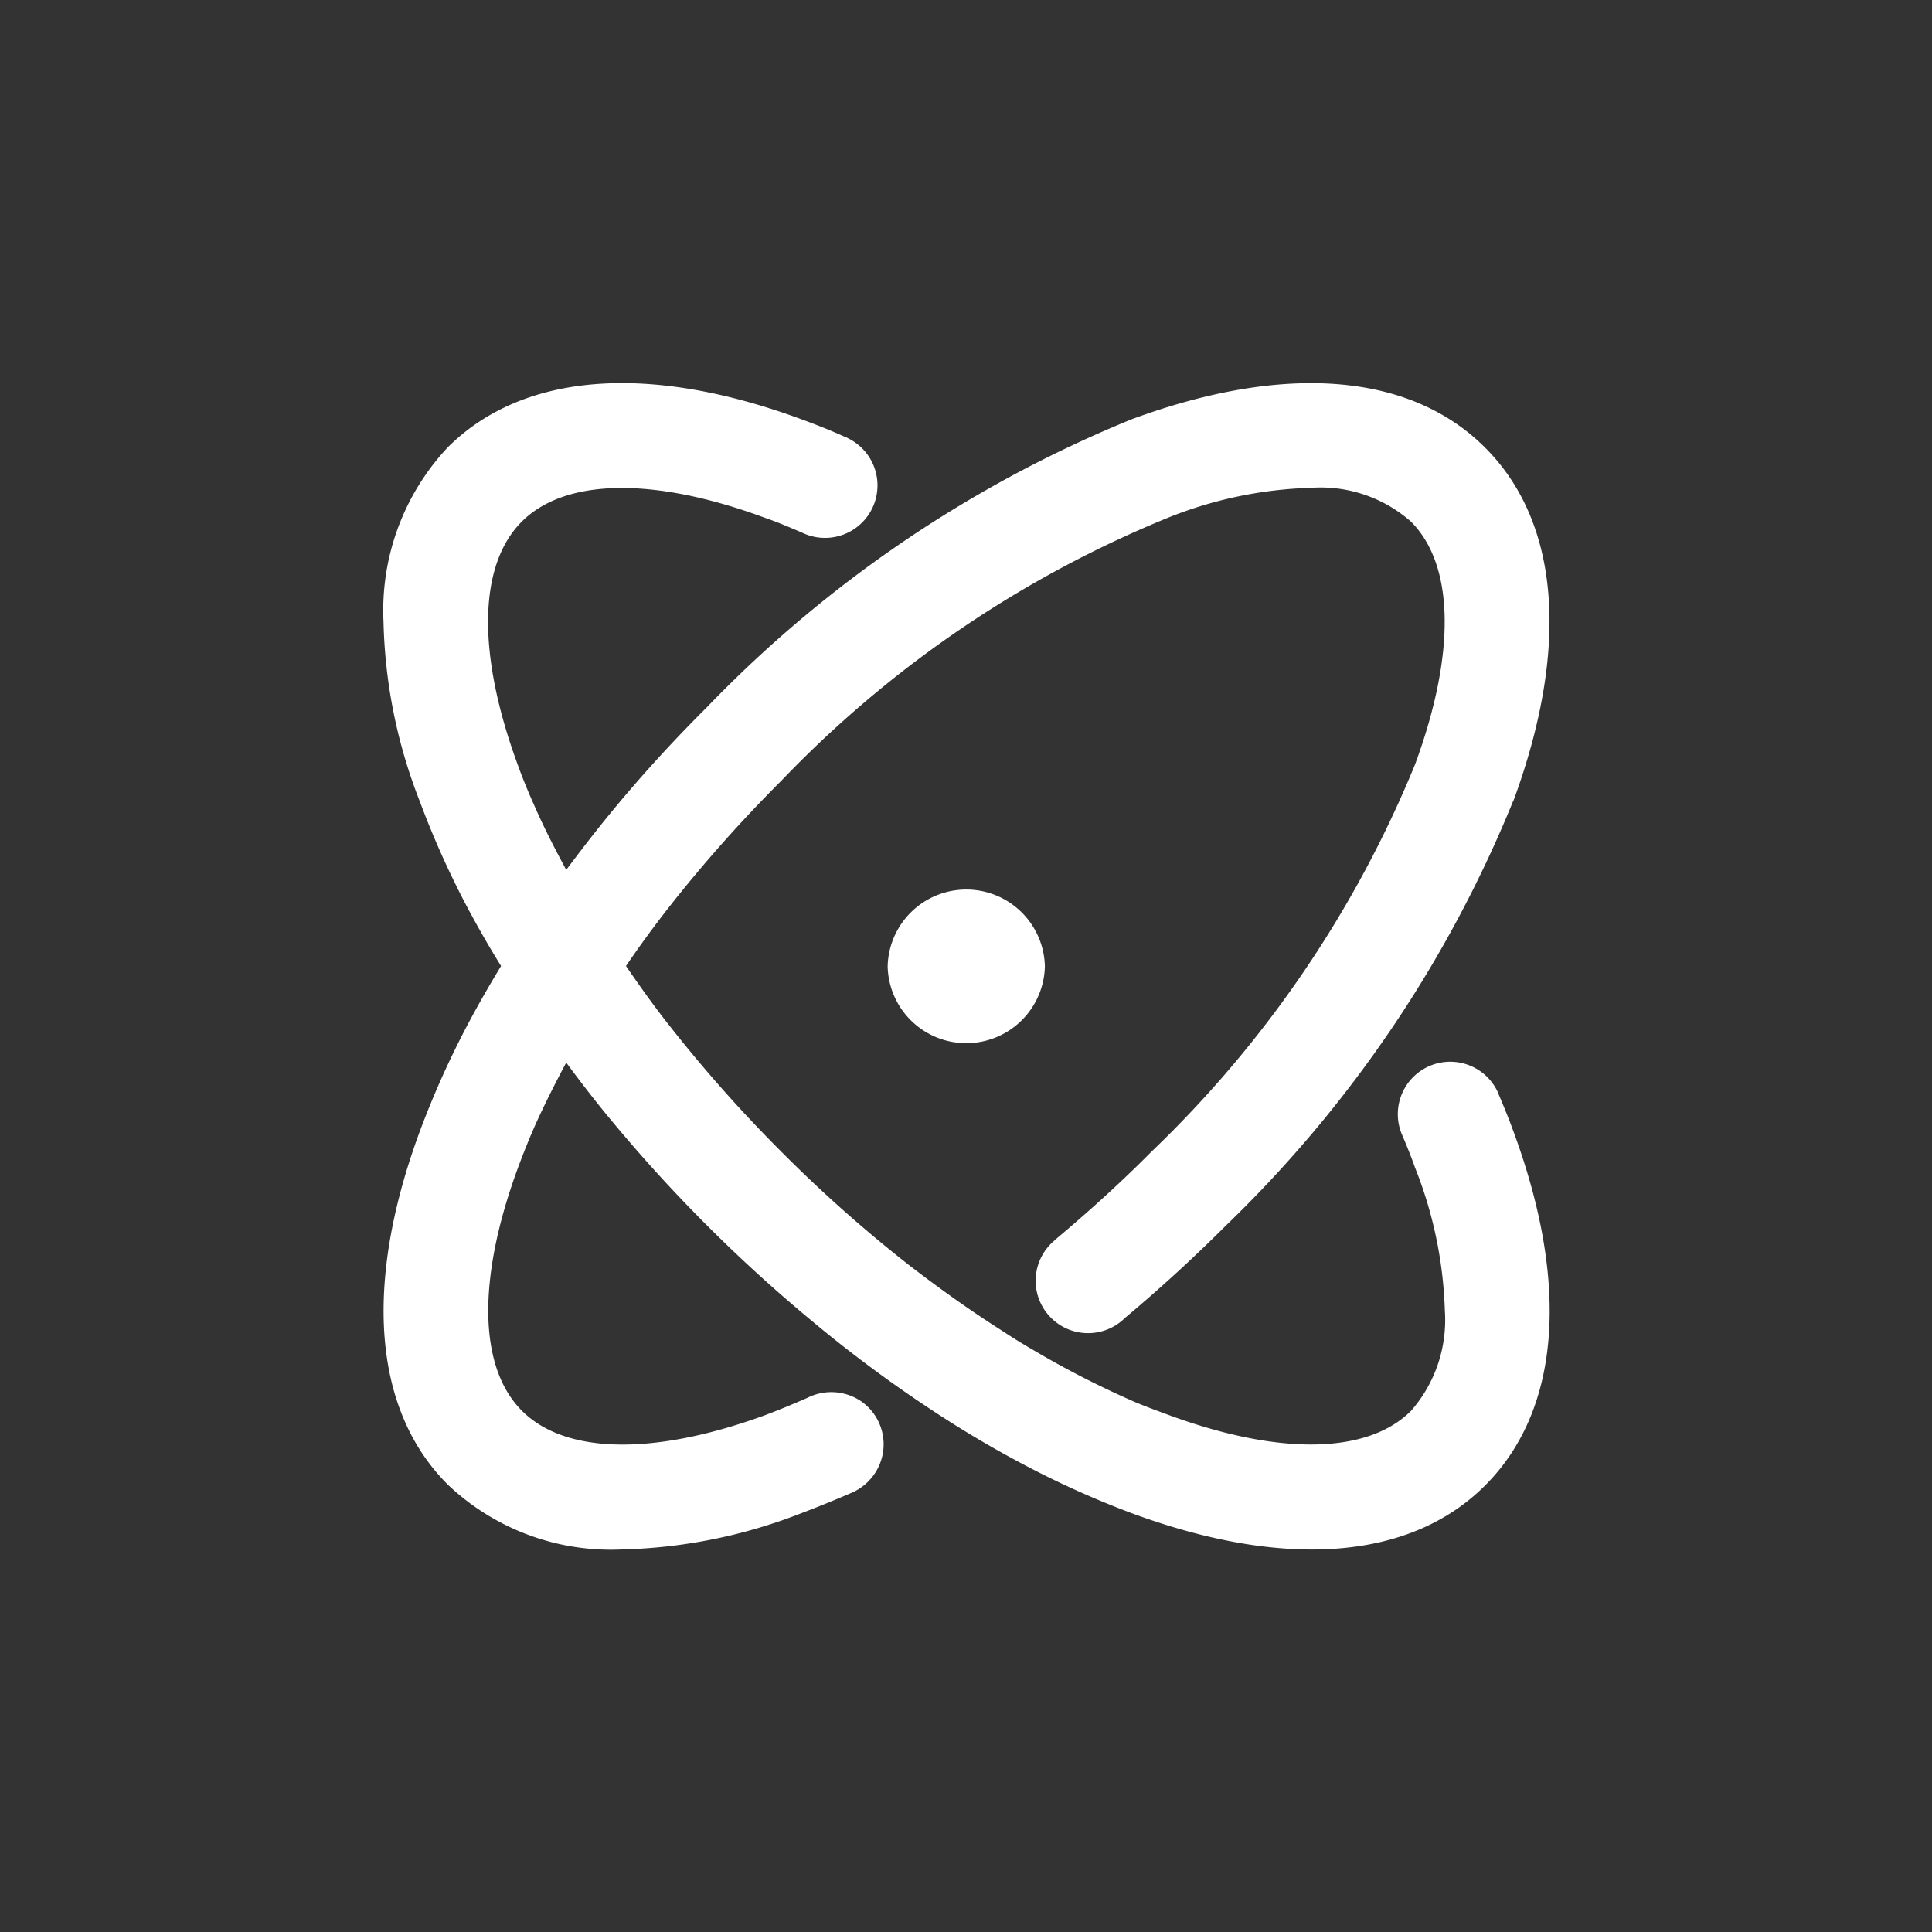 <svg xmlns="http://www.w3.org/2000/svg" width="40" height="40" viewBox="0 0 40 40">
  <rect x="0" y="0" width="40" height="40" fill="#333333" stroke="none"/>
  <defs>
    <style>
      .cls-1 {
        fill: #fff;
        fill-rule: evenodd;
      }
    </style>
  </defs>
  <path id="形状_512" data-name="形状 512" class="cls-1" d="M741.144,1038.09a1.628,1.628,0,0,1,3.255-.01v0.01A1.628,1.628,0,0,1,741.144,1038.09Zm12.952-3.43a25.612,25.612,0,0,1-5.955,8.8q-1.006,1.005-2.1,1.92h0l-0.008.01a1.085,1.085,0,1,1-1.431-1.63l0-.01,0.019-.01c0.691-.58,1.354-1.18,1.989-1.82a23.34,23.34,0,0,0,5.452-8.01c0.848-2.3.817-4.13-.083-5.03a2.829,2.829,0,0,0-2.076-.7,8.572,8.572,0,0,0-2.958.62,23.251,23.251,0,0,0-8.008,5.45,29.2,29.2,0,0,0-2.311,2.6q-0.471.6-.9,1.23c0.288,0.42.587,0.84,0.912,1.25a29.141,29.141,0,0,0,2.3,2.59,28.61,28.61,0,0,0,2.645,2.35c0.624,0.48,1.253.93,1.881,1.33,0.227,0.15.451,0.29,0.676,0.42a19.125,19.125,0,0,0,2.153,1.1c0.219,0.09.436,0.17,0.653,0.25,2.3,0.85,4.134.82,5.034-.08a2.854,2.854,0,0,0,.7-2.08,8.693,8.693,0,0,0-.615-2.95c-0.082-.23-0.17-0.45-0.264-0.67a1.085,1.085,0,0,1,1.96-.93l0.015,0.03a0.076,0.076,0,0,1,.006.02c0.116,0.27.222,0.53,0.32,0.8,1.17,3.17.962,5.77-.584,7.32s-4.145,1.75-7.318.58a19.063,19.063,0,0,1-1.935-.85,22.309,22.309,0,0,1-2.137-1.24,27.288,27.288,0,0,1-2.539-1.88,31.453,31.453,0,0,1-4.155-4.15c-0.326-.39-0.641-0.8-0.945-1.21q-0.322.6-.6,1.2c-0.145.32-.278,0.65-0.4,0.98-0.847,2.3-.817,4.13.084,5.03s2.734,0.93,5.033.09c0.291-.11.582-0.23,0.878-0.36h0a1.1,1.1,0,0,1,1.108.07,1.085,1.085,0,0,1,.276,1.51,1.1,1.1,0,0,1-.479.39q-0.52.225-1.035,0.42a10.885,10.885,0,0,1-3.714.75,4.906,4.906,0,0,1-3.6-1.34c-1.546-1.54-1.754-4.14-.585-7.31a18.756,18.756,0,0,1,1.027-2.28c0.208-.39.428-0.77,0.658-1.15-0.256-.41-0.5-0.84-0.728-1.27a18.435,18.435,0,0,1-.959-2.15,10.818,10.818,0,0,1-.747-3.71,4.934,4.934,0,0,1,1.332-3.61c1.547-1.54,4.146-1.75,7.319-.58,0.3,0.11.608,0.23,0.914,0.37l0.028,0.01H740.3l0.016,0.01a1.086,1.086,0,0,1-.938,1.96c-0.256-.11-0.514-0.22-0.776-0.31-2.3-.85-4.135-0.82-5.034.08s-0.93,2.73-.084,5.03c0.1,0.28.215,0.56,0.341,0.84,0.2,0.46.427,0.9,0.664,1.34,0.3-.4.607-0.8,0.937-1.2,0.625-.76,1.285-1.48,1.978-2.17a25.65,25.65,0,0,1,8.794-5.96c3.173-1.17,5.772-.96,7.318.59S755.266,1031.49,754.1,1034.66Z" transform="translate(-722.766 -1018.08)"/>
</svg>
